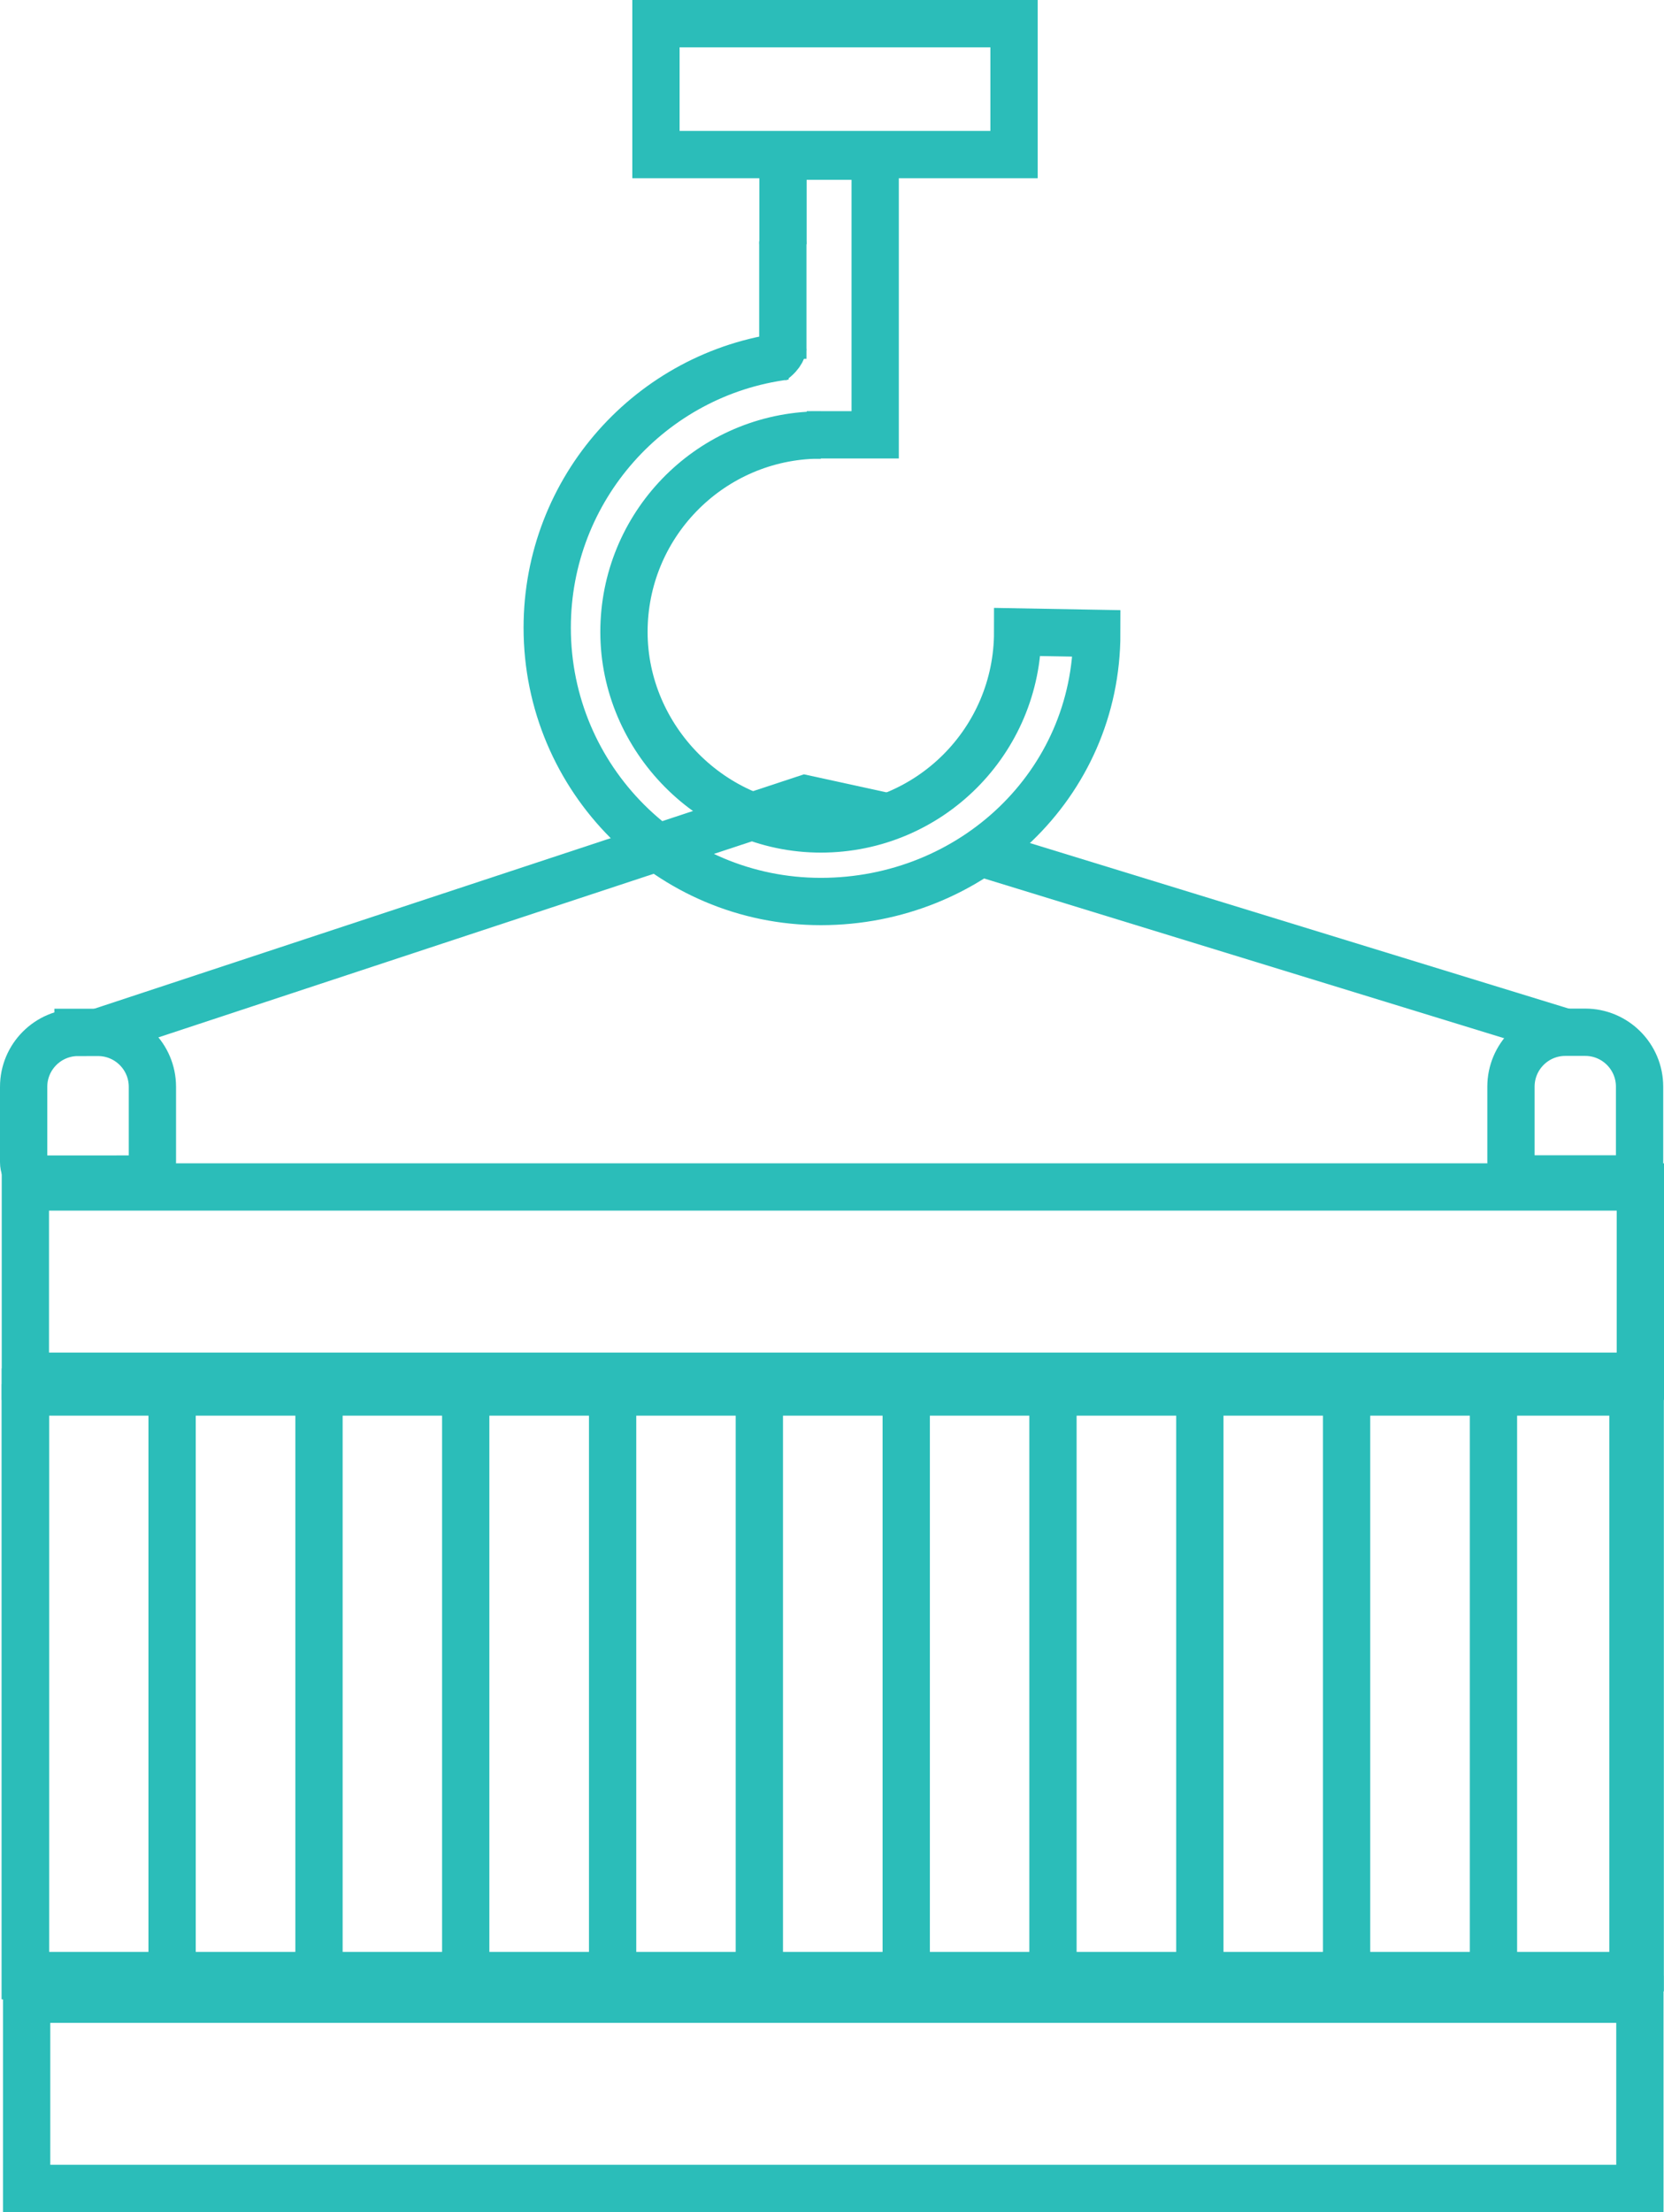 <?xml version="1.0" encoding="UTF-8"?> <svg xmlns="http://www.w3.org/2000/svg" id="_Слой_2" data-name="Слой 2" viewBox="0 0 105.58 140.26"> <defs> <style> .cls-1 { fill: none; stroke: #2bbdb9; stroke-miterlimit: 10; stroke-width: 3px; } </style> </defs> <g id="_Слой_2-2" data-name=" Слой 2"> <g id="_Слой_1-2" data-name=" Слой 1-2"> <g> <g> <rect class="cls-1" x="1.61" y="88.26" width="102" height="37"></rect> <rect class="cls-1" x="1.61" y="75.26" width="102.47" height="12"></rect> <rect class="cls-1" x="1.69" y="126.76" width="102.36" height="12"></rect> <g> <line class="cls-1" x1="1.61" y1="87.76" x2="1.61" y2="126.76"></line> <line class="cls-1" x1="10.92" y1="87.71" x2="10.92" y2="126.71"></line> <line class="cls-1" x1="20.24" y1="87.66" x2="20.24" y2="126.66"></line> <line class="cls-1" x1="29.55" y1="87.62" x2="29.55" y2="126.62"></line> <line class="cls-1" x1="38.87" y1="87.57" x2="38.87" y2="126.57"></line> <line class="cls-1" x1="48.18" y1="87.53" x2="48.18" y2="126.53"></line> <line class="cls-1" x1="57.5" y1="87.48" x2="57.5" y2="126.48"></line> <line class="cls-1" x1="66.81" y1="87.44" x2="66.81" y2="126.44"></line> <line class="cls-1" x1="76.13" y1="87.39" x2="76.13" y2="126.39"></line> <line class="cls-1" x1="85.44" y1="87.35" x2="85.44" y2="126.35"></line> <line class="cls-1" x1="94.76" y1="87.3" x2="94.76" y2="126.3"></line> <line class="cls-1" x1="104.07" y1="87.26" x2="104.07" y2="126.26"></line> </g> <path class="cls-1" d="m4.95,65.46h1.27c1.9,0,3.45,1.54,3.45,3.45v4.78c0,.59-.48,1.07-1.07,1.07H2.57c-.59,0-1.07-.48-1.07-1.07v-4.78c0-1.9,1.54-3.45,3.45-3.45Z"></path> <path class="cls-1" d="m99.31,65.45h1.27c1.9,0,3.45,1.54,3.45,3.45v4.78c0,.59-.48,1.07-1.07,1.07h-6.02c-.59,0-1.07-.48-1.07-1.07v-4.78c0-1.9,1.54-3.45,3.45-3.45h0Z"></path> <rect class="cls-1" x="41.62" y="1.5" width="22.72" height="8.3"></rect> <path class="cls-1" d="m52.08,27.59h-.49c-6.67.26-12,5.75-12,12.48s5.59,12.49,12.49,12.49,12.49-5.59,12.49-12.49l5.02.09c0,9.59-7.92,17-17.51,17s-17.36-7.77-17.36-17.36c0-8.83,6.6-16.13,15.13-17.22"></path> <polyline class="cls-1" points="49.68 15.49 49.68 13.13 49.68 12.86 49.68 9.9 55.53 9.9 55.53 27.57 52.84 27.57 51.19 27.57"></polyline> <line class="cls-1" x1="49.67" y1="15.3" x2="49.67" y2="22.75"></line> <path class="cls-1" d="m6.22,65.46l44.87-14.81,5.27,1.15"></path> <path class="cls-1" d="m99.31,65.45l-37.1-11.39"></path> </g> <path class="cls-1" d="m49,22.89c.64-.45.67-.87.67-.87"></path> </g> </g> </g> </svg> 